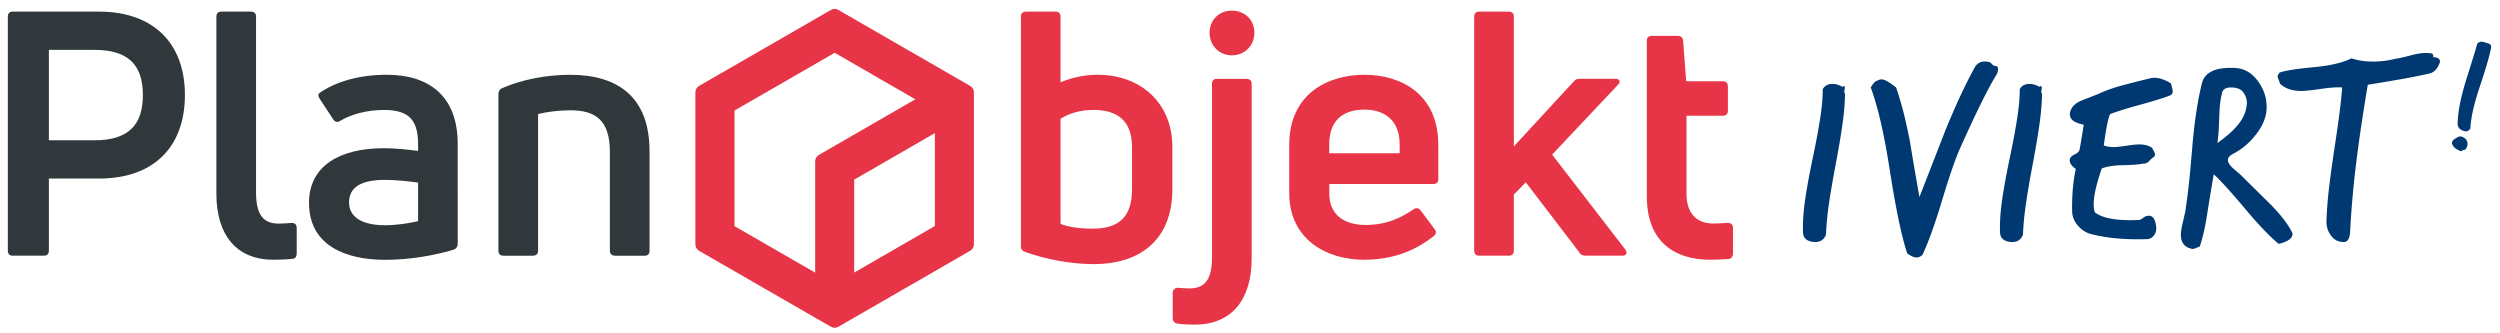 <svg version="1.1" id="Ebene_1" xmlns="http://www.w3.org/2000/svg" x="0" y="0" viewBox="0 0 600 80" style="enable-background:new 0 0 600 80" xml:space="preserve"><style>.st1{fill:#e73446}.st2{fill:#003971}</style><path d="M127.91 61.36c.82 0 1.23-.41 1.23-1.23V27.37c1.89-.49 4.93-.9 7.71-.9 5.99 0 9.52 2.29 9.52 9.99v23.68c0 .82.49 1.23 1.23 1.23h7.14c.74 0 1.15-.41 1.15-1.23V36.3c0-13.11-7.71-18.35-19.04-18.35-5.83 0-11.57 1.15-16.33 3.2-.66.32-.9.82-.9 1.47v37.52c0 .82.41 1.23 1.23 1.23h7.06zM83.77 48.58c0-3.36 2.46-5.41 8.61-5.41 2.54 0 5.74.33 7.96.65v9.26c-2.05.49-5.17.98-7.88.98-5 .01-8.69-1.63-8.69-5.48m-7.06-26.29c-.41.33-.41.74 0 1.39l3.28 5c.41.65 1.07.74 1.64.33 2.62-1.56 6.4-2.62 10.5-2.62 6.07 0 8.21 2.45 8.21 8.27v1.56c-2.46-.32-5.5-.65-8.21-.65-10.5 0-17.97 4.18-17.97 13.11 0 10.24 8.78 13.68 18.3 13.68 6.07 0 12.23-1.15 16.49-2.46.57-.24.9-.74.9-1.39V34.57c0-11.55-6.89-16.63-17.07-16.63-6.63.01-12.13 1.65-16.07 4.35m-6.4 39.81c.66-.08.9-.65.9-1.31v-6.06c0-.82-.41-1.23-1.23-1.23-1.07.08-2.13.16-3.12.16-3.69 0-5.41-2.13-5.41-7.53V4.02c0-.82-.41-1.23-1.23-1.23h-7.06c-.82 0-1.23.41-1.23 1.23v42.43c0 9.99 4.84 15.89 13.7 15.89 1.65 0 3.29-.08 4.68-.24M11.73 33.67v-21.7h10.91c7.96 0 11.65 3.44 11.65 10.81 0 7.45-3.69 10.89-11.65 10.89H11.73zM3.03 2.79c-.74 0-1.15.41-1.15 1.23v56.11c0 .82.41 1.23 1.15 1.23h7.55c.74 0 1.15-.41 1.15-1.23V42.85h12.06c12.96 0 20.59-7.45 20.59-20.07 0-12.45-7.63-19.99-20.59-19.99H3.03z" style="fill:#30383b"/><path class="st1" d="M404.76 46.54V27.78h8.7c.74 0 1.23-.41 1.23-1.15v-5.98c0-.73-.49-1.15-1.23-1.15h-8.78l-.74-9.83c-.08-.66-.57-1.06-1.23-1.06h-6.24c-.82 0-1.23.41-1.23 1.15v37.43c0 10.81 6.65 15.15 15.18 15.15 1.23 0 2.95-.08 4.35-.16.82-.08 1.15-.66 1.15-1.31v-6.23c0-.73-.5-1.15-1.31-1.15-1.31.08-2.63.16-3.36.16-4.19.01-6.49-2.61-6.49-7.11m-15.43 14.82c1.07 0 1.31-.65.74-1.48l-17.56-22.77 15.84-16.8c.66-.74.41-1.39-.66-1.39h-8.45c-.65 0-1.07.08-1.48.57l-14.44 15.65V4.02c0-.82-.41-1.23-1.23-1.23h-7.05c-.82 0-1.23.41-1.23 1.23v56.11c0 .82.41 1.23 1.23 1.23h7.05c.82 0 1.23-.41 1.23-1.23V46.7l2.87-2.95 12.89 16.87c.32.58.9.74 1.56.74h8.69zm-53.41-26.7v2.13h-16.9v-2.13c0-6.06 3.61-8.35 8.45-8.35 4.6-.01 8.45 2.37 8.45 8.35m9.27.08c0-12.04-8.78-16.79-17.72-16.79-9.03 0-18.05 4.75-18.05 16.79v11.63c0 10.9 8.7 15.97 17.97 15.97 6.97 0 12.31-2.21 16.66-5.65.65-.49.74-1.15.24-1.72l-3.36-4.5c-.41-.57-1.07-.66-1.64-.25-3.04 2.05-6.48 3.77-11.57 3.77-5.25 0-8.69-2.54-8.69-7.54v-2.29h24.94c.82 0 1.23-.41 1.23-1.15v-8.27zM301.05 7.87c0-3.11-2.3-5.32-5.42-5.32-3.03 0-5.33 2.21-5.33 5.32 0 3.03 2.3 5.41 5.33 5.41 3.12 0 5.42-2.38 5.42-5.41m-.65 54.14V20.08c0-.74-.49-1.15-1.23-1.15h-7.14c-.74 0-1.15.41-1.15 1.15v41.69c0 5.33-1.72 7.45-5.42 7.45-.9 0-1.72-.08-2.7-.16-.82 0-1.31.49-1.31 1.23v6.06c0 .65.41 1.23 1.15 1.31 1.23.17 2.63.25 4.1.25 8.86 0 13.7-5.9 13.7-15.9m-38.16-7.13c-2.79 0-5.74-.33-7.71-1.15V28.51c2.05-1.31 4.76-2.13 7.88-2.13 5.9 0 9.27 2.7 9.27 8.93v10.15c0 6.96-3.53 9.42-9.44 9.42m-7.71-35.13V4.02c0-.82-.41-1.23-1.23-1.23h-7.05c-.82 0-1.23.41-1.23 1.23v55.03c0 .74.25 1.15.99 1.39 4.84 1.8 11.16 2.95 16.49 2.95 10.83 0 18.87-5.57 18.87-18.02V35.31c0-10.65-7.63-17.37-17.97-17.37-3.29.01-6.32.74-8.87 1.81M199.44 78.43l-31.66-18.24c-.55-.32-.89-.9-.89-1.53V22.15c0-.63.34-1.21.89-1.53l31.66-18.24c.54-.32 1.21-.32 1.76 0l31.66 18.25c.54.32.88.9.88 1.53v36.49c0 .63-.34 1.21-.88 1.53L201.2 78.43c-.54.31-1.21.31-1.76 0m-23.16-24.16 19.36 11.16V38.72c0-.63.34-1.21.88-1.53l23.17-13.36-19.36-11.16-24.05 13.86v27.74zm28.73-11.16v22.31l19.36-11.17v-22.3l-19.36 11.16z"/><path class="st2" d="M442.81 22.47c-.02 1.25-.09 2.55-.21 3.89-.26 2.94-.95 7.36-2.07 13.28-1.12 5.92-1.82 10.38-2.08 13.4-.1 1.12-.17 2.22-.22 3.3-.49 1.21-1.39 1.79-2.68 1.75-1.85-.09-2.79-.89-2.83-2.4-.04-1.51.01-3.11.16-4.79.26-2.94 1-7.32 2.22-13.15 1.22-5.83 1.96-10.19 2.21-13.08.1-1.12.15-2.22.16-3.3.5-.82 1.27-1.23 2.31-1.23.82 0 1.62.24 2.4.71.18-.13.32-.19.41-.19.13 0 .18.22.14.65-.09.52-.12.82-.08.91.02.12.08.21.16.25zM479.08 18.07c-1.96 3.15-4.87 9.04-8.73 17.68-1.13 2.55-2.58 6.76-4.34 12.63-1.7 5.61-3.24 9.86-4.61 12.76-.43.43-.9.65-1.42.65-.6 0-1.35-.32-2.25-.97-1.33-4.01-2.72-10.62-4.16-19.82-1.35-8.76-2.88-15.43-4.6-20.01.66-1.08 1.18-1.62 1.57-1.62.36-.22.72-.32 1.06-.32.69 0 1.84.65 3.46 1.94 1.24 3.54 2.35 7.88 3.33 13.02.73 4.45 1.49 8.87 2.27 13.28 2.06-5.27 4.12-10.56 6.18-15.87 2.42-5.96 4.81-11.1 7.18-15.41.75-1.12 1.9-1.49 3.46-1.1.17.04.37.21.6.49.23.28.55.43.93.45.39.02.55.33.5.94-.03.41-.18.85-.43 1.28zM490.09 22.47c-.02 1.25-.09 2.55-.21 3.89-.26 2.94-.95 7.36-2.07 13.28-1.12 5.92-1.82 10.38-2.08 13.4-.1 1.12-.17 2.22-.22 3.3-.49 1.21-1.39 1.79-2.68 1.75-1.85-.09-2.79-.89-2.83-2.4-.04-1.51.01-3.11.16-4.79.26-2.94 1-7.32 2.22-13.15 1.22-5.83 1.96-10.19 2.21-13.08.1-1.12.15-2.22.16-3.3.5-.82 1.27-1.23 2.31-1.23.82 0 1.62.24 2.4.71.18-.13.32-.19.41-.19.13 0 .18.22.14.65-.09.52-.12.82-.08.91.02.12.08.21.16.25zM520.93 22.86c-1.65.65-4.07 1.4-7.26 2.27-3.18.86-5.6 1.62-7.26 2.27-.49 1.12-.99 3.63-1.5 7.51.67.26 1.46.39 2.36.39.65 0 1.67-.11 3.07-.32 1.4-.22 2.42-.32 3.07-.32 1.21 0 2.22.26 3.04.78.53.86.78 1.42.76 1.68-.03.3-.2.54-.52.71-.09.04-.42.35-.99.91-.38.39-.83.56-1.34.52-.93.22-2.6.35-5.02.39-2.03.04-3.68.3-4.92.78-1.1 3.2-1.73 5.72-1.89 7.58-.11 1.25-.02 2.25.26 2.98 1.9 1.42 5.37 2.03 10.4 1.81.34 0 .73-.16 1.14-.49.42-.32.76-.49 1.01-.49 1.23-.26 1.95.65 2.16 2.72.07.69-.11 1.33-.52 1.91-.42.58-.97.9-1.67.94-5.24.17-9.74-.24-13.49-1.23-1.18-.3-2.22-.97-3.13-2.01-.9-1.04-1.36-2.2-1.38-3.5-.06-3.76.23-7.12.88-10.1-1.14-.82-1.61-1.62-1.41-2.4.08-.39.44-.74 1.1-1.07.65-.32 1.04-.66 1.16-1 .12-.35.47-2.4 1.06-6.15-2.38-.47-3.48-1.38-3.32-2.72.15-1.25.99-2.24 2.53-2.98l4.29-1.68c1.71-.82 3.8-1.55 6.28-2.2 2.12-.56 4.26-1.1 6.42-1.62.22-.04.48-.06.78-.06 1.17 0 2.49.45 3.96 1.36.03.17.11.5.24.97.13.48.19.82.17 1.04-.02.32-.2.6-.52.82zM550.06 55.69a.9.9 0 0 1 .14.58c-.09.99-1.19 1.75-3.31 2.27-2.13-1.77-4.75-4.49-7.83-8.16-3.44-4.1-6.02-6.95-7.74-8.55-.23 1.12-.72 4.06-1.48 8.81-.53 3.58-1.17 6.43-1.91 8.55-.09 0-.37.11-.84.32-.47.22-.86.28-1.15.19-1.86-.43-2.7-1.75-2.5-3.95.06-.65.22-1.51.49-2.59.28-1.25.46-2.03.53-2.33.39-2.5.76-5.48 1.11-8.94l.62-7.06c.51-5.87 1.27-10.81 2.27-14.83.66-2.68 3.3-3.91 7.9-3.69 2.32.09 4.25 1.25 5.78 3.5 1.42 2.07 2.02 4.32 1.81 6.73-.18 2.03-1.11 4.06-2.8 6.09-1.45 1.81-3.18 3.24-5.17 4.27-.81.43-1.25.91-1.29 1.42-.05.56.35 1.23 1.18 2.01.64.56 1.28 1.12 1.93 1.68.04.04 2.22 2.2 6.56 6.48 2.73 2.69 4.63 5.09 5.7 7.2zm-11.12-29.07c.2-.78.3-1.47.31-2.07-.05-.91-.36-1.73-.92-2.46s-1.53-1.1-2.91-1.1c-1.04 0-1.71.32-2.03.97-.31 1.08-.53 2.31-.65 3.69-.05.56-.11 2.01-.19 4.34-.07 1.77-.2 3.22-.38 4.34 3.82-2.68 6.08-5.25 6.77-7.71zM585.58 14.9c-.52 1.55-1.34 2.46-2.44 2.72-2.87.69-7.82 1.6-14.87 2.72-1.81 10.75-3.02 19.71-3.65 26.87-.24 2.72-.43 5.4-.57 8.03-.03.82-.13 1.45-.29 1.88-.28.69-.74 1.01-1.38.97-1.25-.04-2.24-.57-2.97-1.59a5.454 5.454 0 0 1-1.06-3.4c.05-1.6.16-3.28.31-5.05.25-2.85.84-7.36 1.77-13.53.91-5.91 1.47-10.43 1.7-13.53-1.16-.09-2.79.02-4.89.32-2.4.35-4.06.52-4.97.52-2.11 0-3.79-.57-5.03-1.7-.42-1.13-.63-1.72-.62-1.76.03-.3.21-.63.54-.98 1.42-.48 4.29-.91 8.6-1.31 3.79-.39 6.66-1.09 8.6-2.09 1.47.52 3.17.78 5.11.78 1.94 0 3.82-.24 5.63-.71.52-.04 1.86-.35 4.03-.91 1.59-.39 2.89-.52 3.92-.39.78 0 1.07.32.89.97 1.16 0 1.71.39 1.64 1.17zM592.2 34.43c.02.35-.06.7-.24 1.04-.18.34-.38.52-.59.53-.22.01-.38.07-.49.17-.11.1-.21.14-.31.11-1.29-.5-1.99-1.16-2.09-1.96-.04-.35.23-.71.81-1.08.59-.36.99-.53 1.22-.51.4.05.78.23 1.14.53.35.3.54.69.55 1.17zm5.67-23.03c-.31 1.76-1.22 4.93-2.76 9.51-1.33 3.98-2.07 7.24-2.21 9.78-.02.23-.17.43-.45.62s-.53.26-.75.21c-1.26-.25-1.89-.88-1.87-1.89.02-.53.05-1.06.1-1.59.21-2.37.84-5.26 1.89-8.68 1.6-5.06 2.48-7.93 2.64-8.61.08-.3.28-.52.62-.64.34-.13.65-.14.95-.04.42.13.83.25 1.25.38.46.21.66.52.59.95z"/></svg>